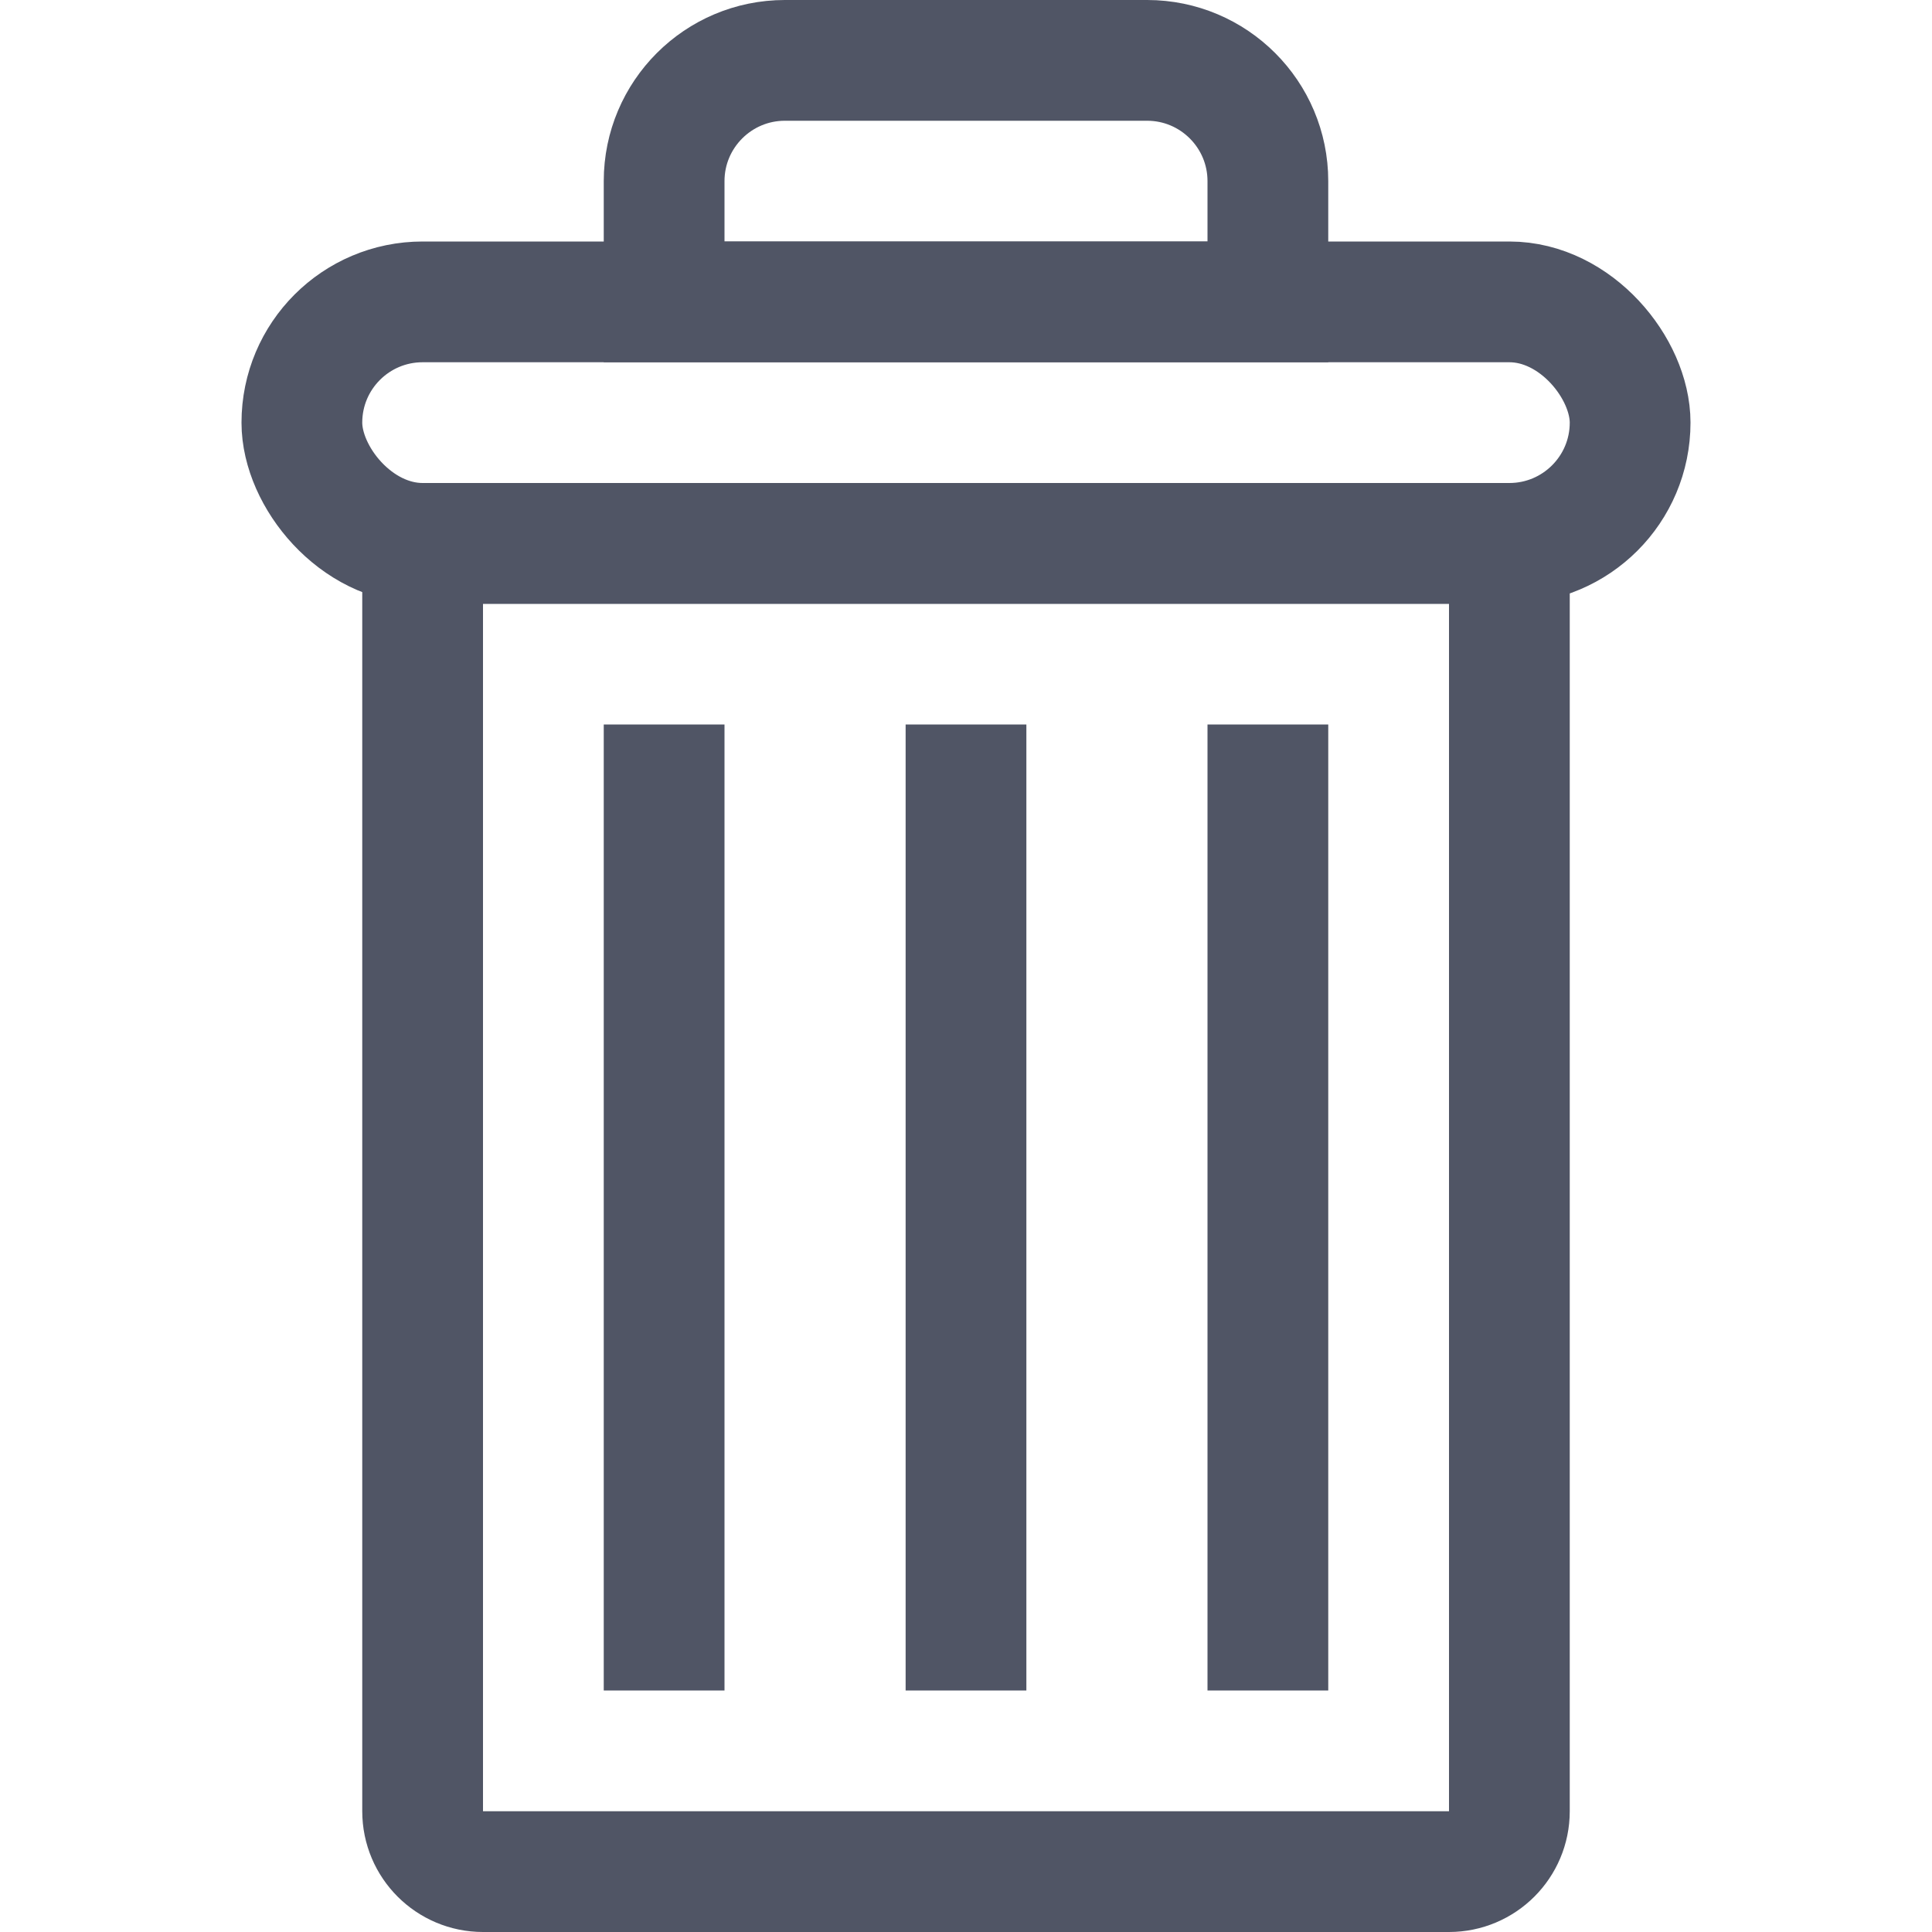 <svg width="16" height="16" viewBox="0 0 16 16" fill="none" xmlns="http://www.w3.org/2000/svg">
<rect x="2.5" y="2.5" width="11" height="2" rx="1" stroke="#505565"/>
<path d="M5.5 1.5C5.5 0.948 5.948 0.5 6.5 0.5H9.5C10.052 0.5 10.5 0.948 10.5 1.5V2.5H5.5V1.5Z" stroke="#505565"/>
<path d="M3.5 4.5H12.5V15C12.5 15.276 12.276 15.5 12 15.5H4C3.724 15.5 3.5 15.276 3.5 15V4.5Z" stroke="#505565"/>
<rect x="5" y="6" width="1" height="8" fill="#505565"/>
<path d="M7.5 6H8.5V14H7.5V6Z" fill="#505565"/>
<rect x="10" y="6" width="1" height="8" fill="#505565"/>
</svg>
